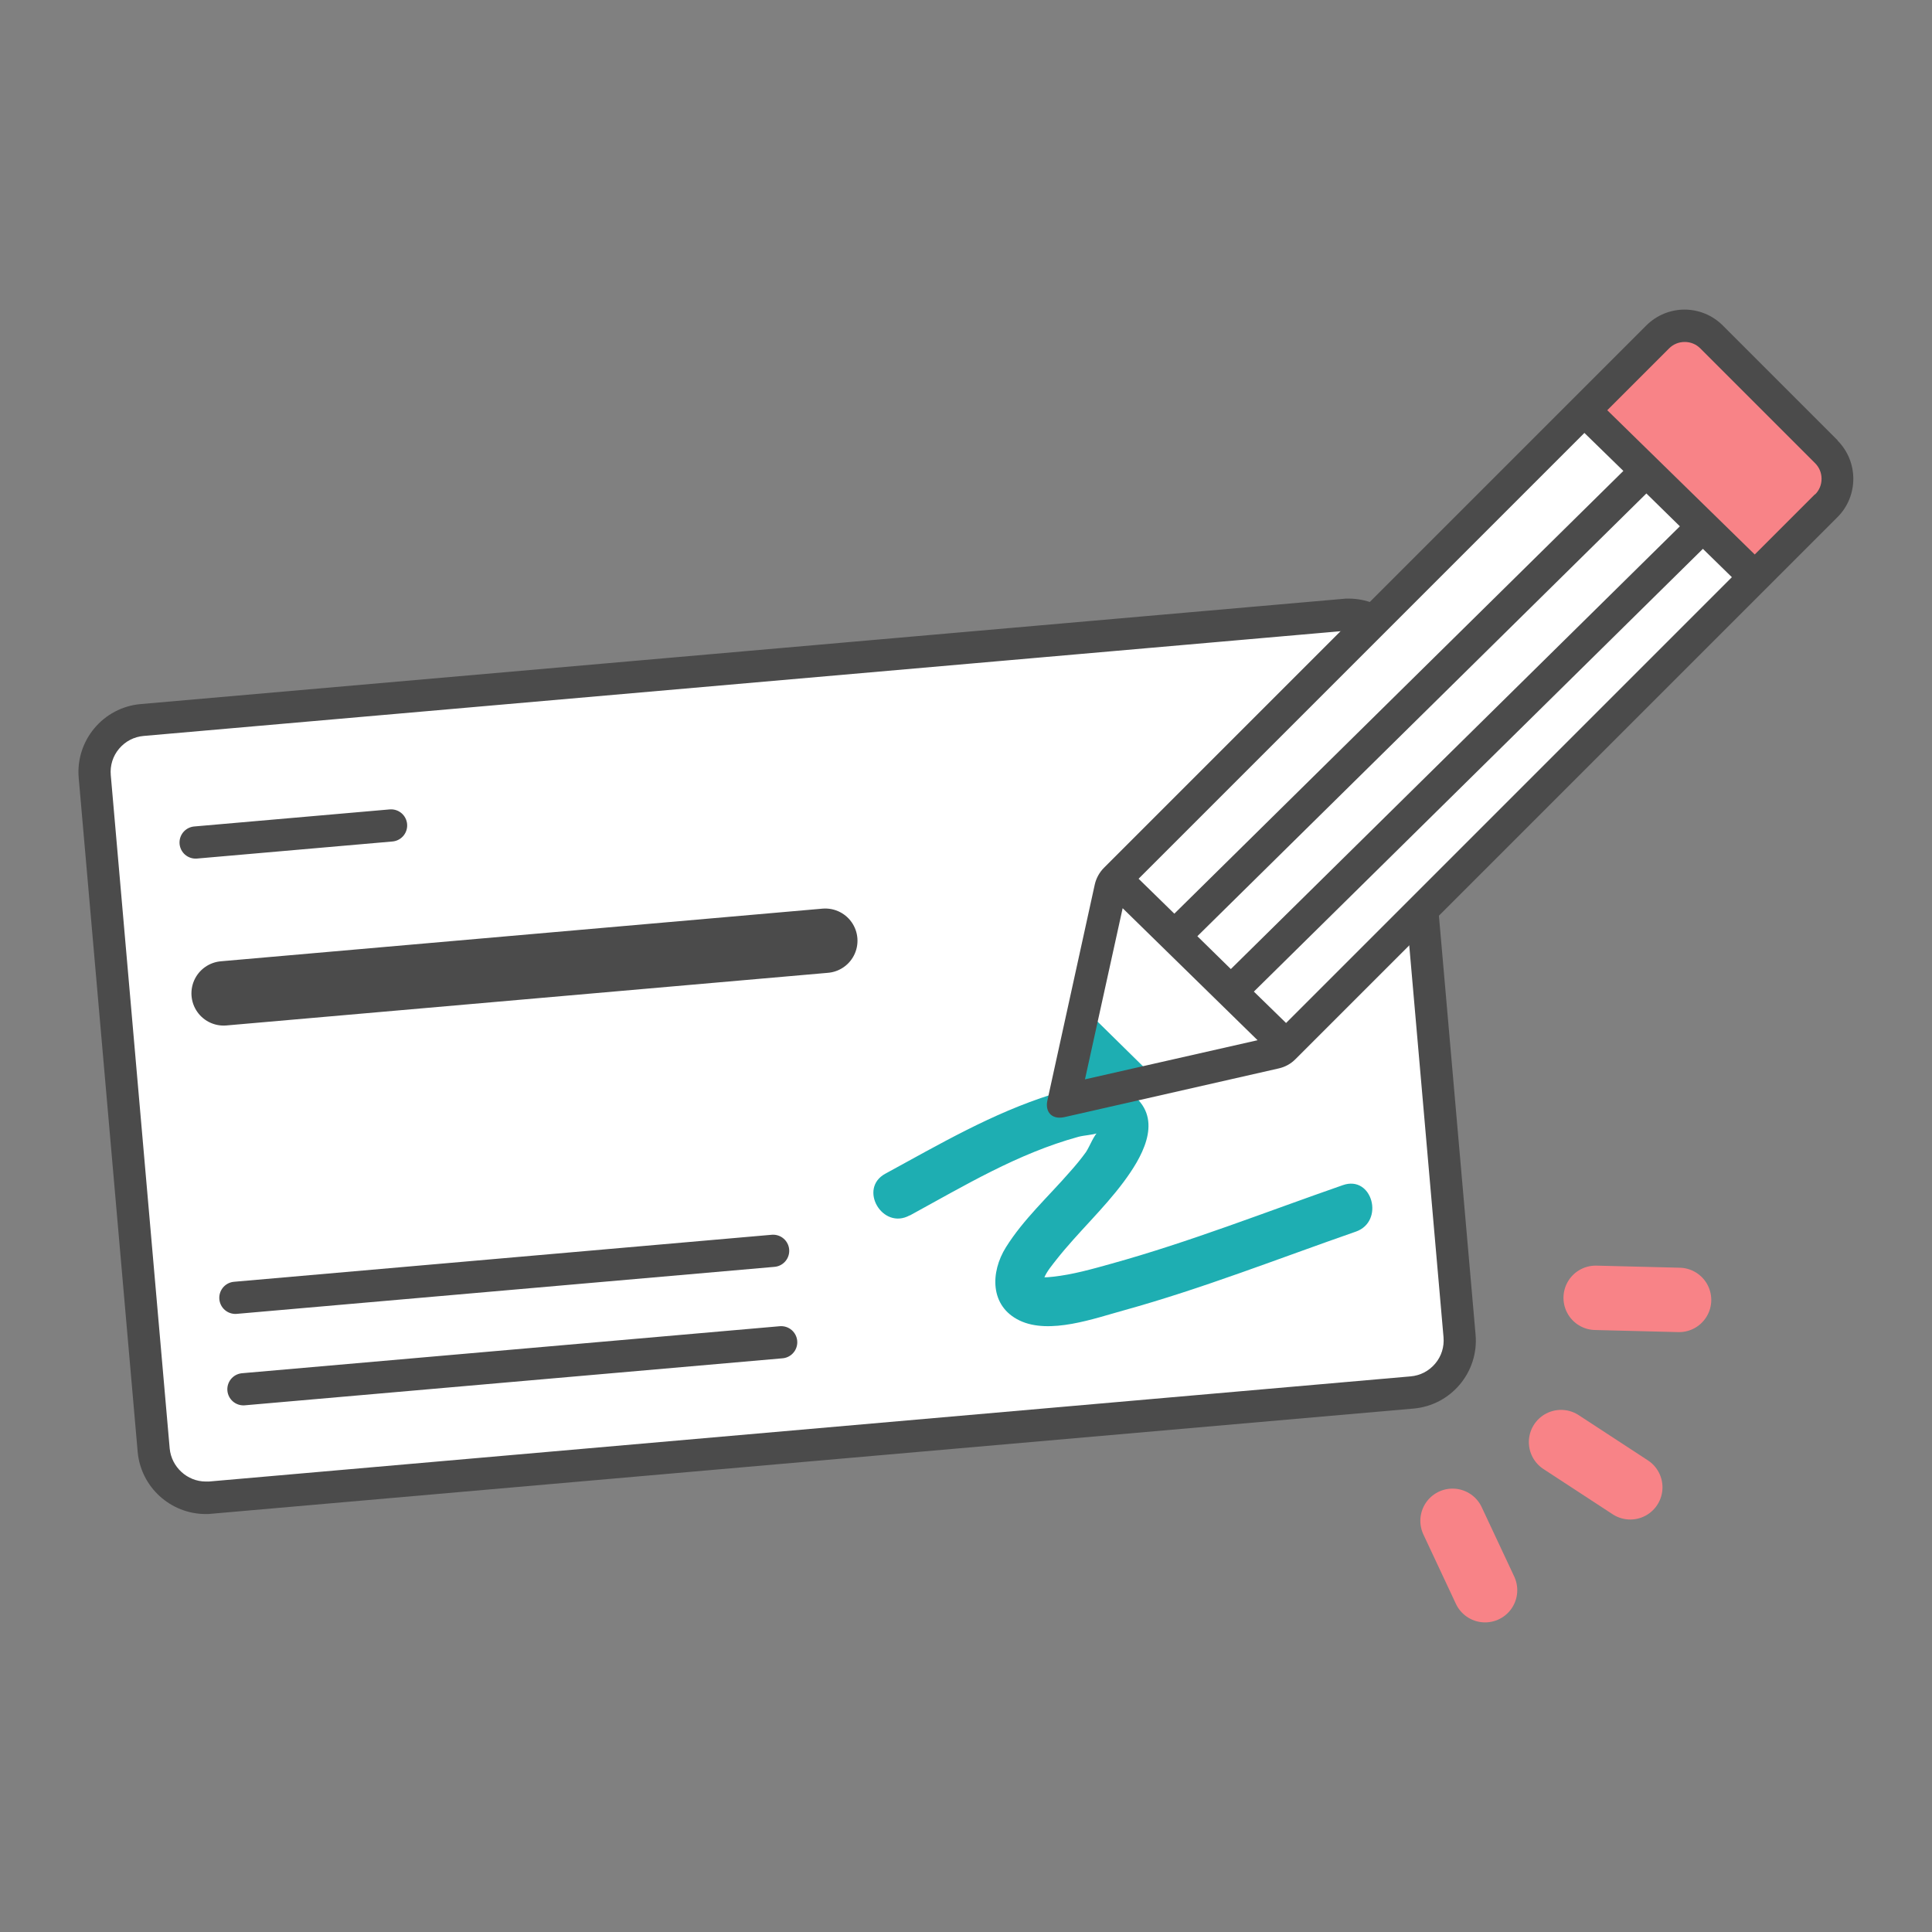 <?xml version="1.0" encoding="UTF-8"?>
<svg id="_レイヤー_1" data-name="レイヤー 1" xmlns="http://www.w3.org/2000/svg" viewBox="0 0 120 120">
  <rect x="0" y="0" width="120" height="120" fill="#808080" stroke="none"/>
  <defs>
    <style>
      .cls-1, .cls-2 {
        stroke: #4b4b4b;
      }

      .cls-1, .cls-2, .cls-3 {
        fill: none;
        stroke-linecap: round;
        stroke-linejoin: round;
      }

      .cls-1, .cls-3 {
        stroke-width: 4px;
      }

      .cls-2 {
        stroke-width: 2px;
      }

      .cls-4 {
        fill: #4b4b4b;
      }

      .cls-4, .cls-5, .cls-6, .cls-7 {
        stroke-width: 0px;
      }

      .cls-5 {
        fill: #1eaeb2;
      }

      .cls-3 {
        stroke: #f88387;
      }

      .cls-6 {
        fill: #f88387;
        fill-rule: evenodd;
      }

      .cls-7 {
        fill: #fff;
      }
    </style>
  </defs>
  <polygon class="cls-6" points="98.72 25.18 109.21 35.81 114.55 29.64 105.17 19.84 98.72 25.18"/>
  <g>
    <g>
      <g>
        <path class="cls-7" d="M12.78,93.04c-1.67,0-3.09-1.3-3.23-2.97l-3.66-41.83c-.08-.86.19-1.71.75-2.37.56-.67,1.34-1.07,2.21-1.15l74.63-6.53c.1,0,.19-.01.29-.01,1.67,0,3.09,1.3,3.23,2.97l3.66,41.83c.08.86-.19,1.71-.75,2.37-.56.67-1.34,1.07-2.21,1.15l-74.63,6.53c-.1,0-.19.01-.29.01Z"/>
        <path class="cls-4" d="M83.76,39.18c1.15,0,2.13.9,2.24,2.05l3.66,41.83c.05.6-.13,1.18-.52,1.64s-.93.74-1.53.79l-74.63,6.53c-.07,0-.13,0-.2,0-1.15,0-2.13-.9-2.24-2.05l-3.66-41.83c-.05-.6.13-1.18.52-1.64.39-.46.93-.74,1.53-.79l74.63-6.53c.07,0,.13,0,.2,0M83.76,37.18c-.12,0-.25,0-.38.02l-74.63,6.53c-2.34.2-4.07,2.27-3.86,4.6l3.66,41.83c.19,2.21,2.05,3.88,4.23,3.88.12,0,.25,0,.38-.02l74.63-6.53c2.34-.2,4.07-2.27,3.86-4.6l-3.66-41.83c-.19-2.21-2.05-3.88-4.23-3.88h0Z"/>
      </g>
      <line class="cls-1" x1="13.89" y1="61.7" x2="51.26" y2="58.43"/>
      <line class="cls-2" x1="14.62" y1="80.61" x2="48.02" y2="77.69"/>
      <line class="cls-2" x1="12.15" y1="52.33" x2="24.29" y2="51.27"/>
      <line class="cls-2" x1="15.12" y1="86.29" x2="48.52" y2="83.37"/>
    </g>
    <rect class="cls-7" x="68.59" y="37.73" width="41.55" height="14.15" transform="translate(-5.51 76.32) rotate(-45)"/>
    <path class="cls-5" d="M56.52,75.49c3.41-1.86,6.68-3.84,10.46-4.88.38-.1.84-.11,1.2-.23.12,0,.25,0,.37,0-.12-.51-.22-.56-.3-.13-.31.24-.57.97-.8,1.31-.31.43-.65.84-1,1.23-1.33,1.53-2.89,2.95-3.97,4.68-.97,1.55-1.01,3.66.85,4.55s4.64-.13,6.5-.64c4.87-1.35,9.61-3.22,14.38-4.88,1.81-.63,1.03-3.53-.8-2.89-4.77,1.66-9.51,3.53-14.38,4.88-1.18.33-2.41.68-3.63.81-.22.03-.44.04-.66.04,0,.32.05.34.11.04.17-.42.51-.81.78-1.16,1.32-1.67,2.9-3.11,4.17-4.82,1.06-1.43,2.41-3.66.77-5.21-1.41-1.34-3.64-.72-5.25-.21-3.7,1.17-6.95,3.08-10.33,4.92-1.7.92-.18,3.52,1.51,2.59h0Z"/>
    <g>
      <path class="cls-5" d="M66.64,67.72c-.03-.08,1.02-4.77,1.02-4.77l3.74,3.68-4.76,1.1Z"/>
      <path class="cls-4" d="M114.14,27.35l-7.13-7.13c-.66-.66-1.52-.99-2.38-.99s-1.72.33-2.38.99l-33.68,33.68c-.28.28-.48.64-.57,1.03l-2.94,13.4c-.15.65.18,1.09.75,1.09.09,0,.19-.01.29-.03l13.33-3.03c.39-.09.74-.28,1.02-.56l33.68-33.68c1.31-1.31,1.31-3.45,0-4.76ZM74.37,58.15l27.89-27.5,2.08,2.04-27.89,27.5-2.08-2.04ZM72.94,56.75l-2.22-2.17,27.69-27.69,2.42,2.36-27.89,27.5ZM69.73,56.41l8.38,8.2-10.72,2.43,2.34-10.63ZM79.88,63.54l-2-1.95,27.89-27.5,1.8,1.76-27.69,27.69ZM112.73,30.7l-3.74,3.74-9.16-8.96,3.84-3.84c.26-.26.6-.4.97-.4s.71.14.97.4l7.13,7.13c.26.26.4.6.4.97s-.14.71-.4.97Z"/>
    </g>
    <g>
      <line class="cls-3" x1="101.26" y1="92.38" x2="96.96" y2="89.57"/>
      <line class="cls-3" x1="104.29" y1="80.74" x2="99.11" y2="80.61"/>
      <line class="cls-3" x1="92.24" y1="98.77" x2="90.22" y2="94.46"/>
    </g>
  </g>
</svg>